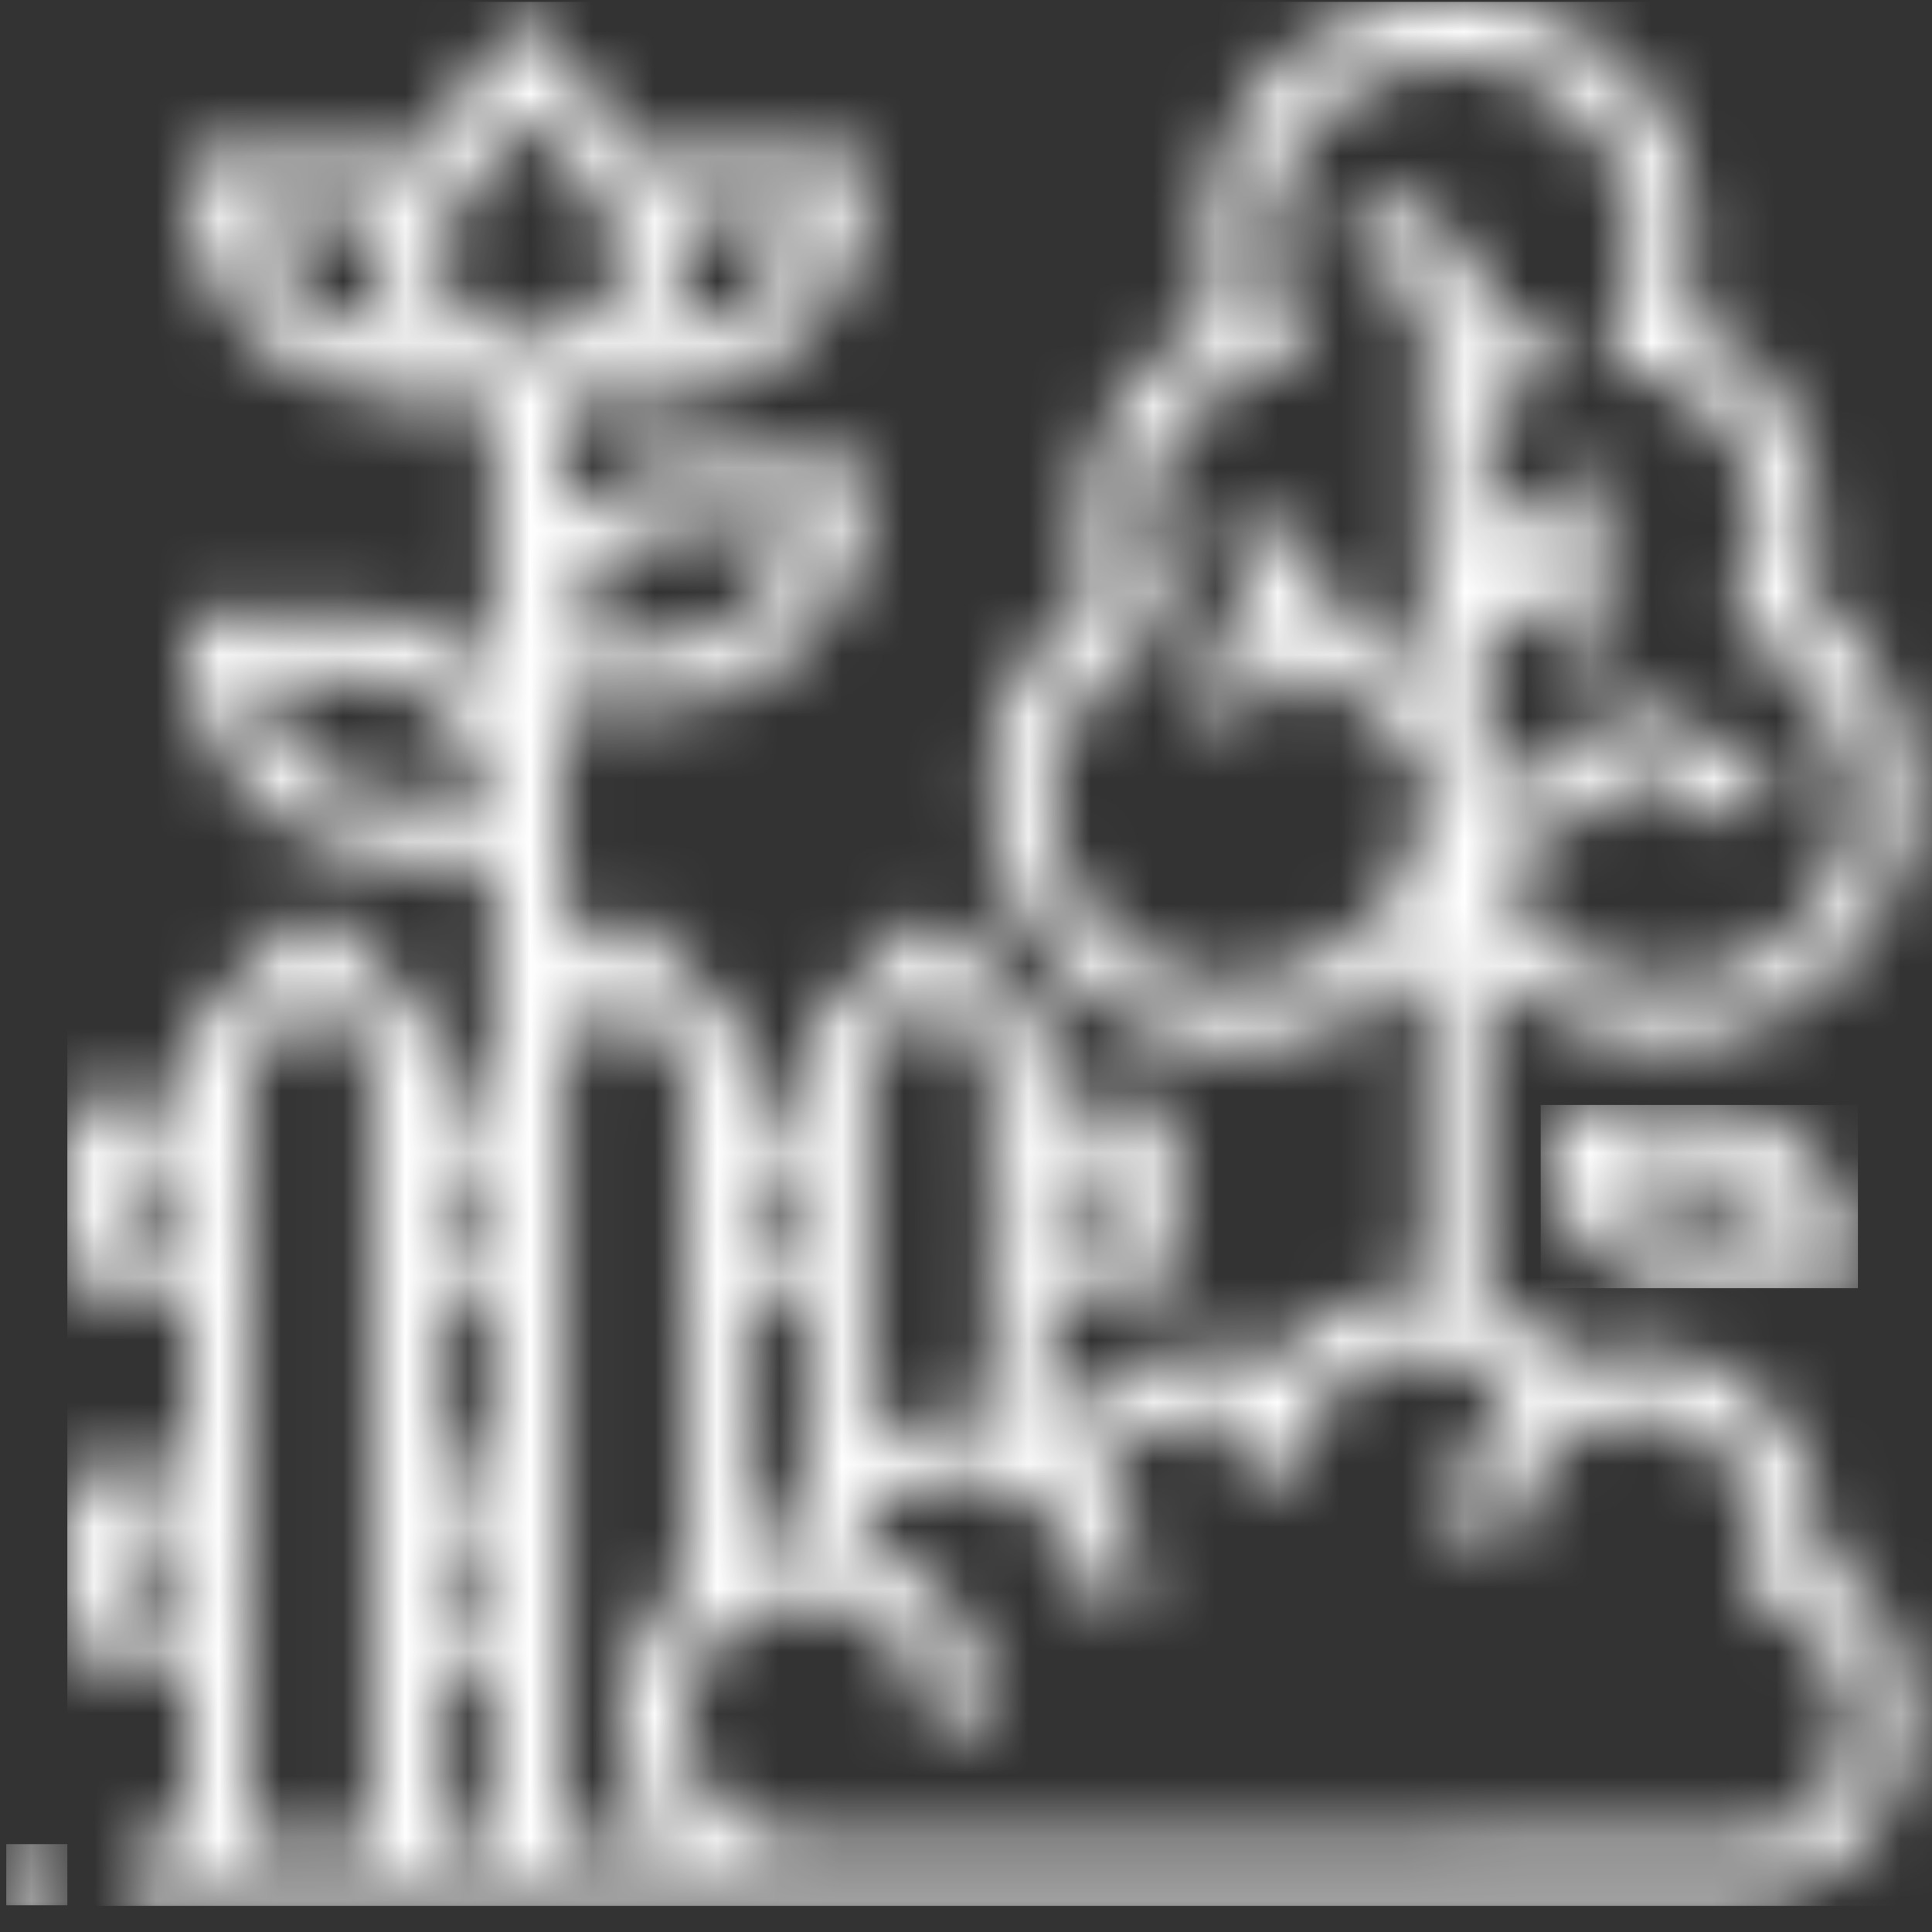 <svg width="31" height="31" viewBox="0 0 31 31" fill="none" xmlns="http://www.w3.org/2000/svg">
<rect x="0" y="0" width="31" height="31" fill="#333333" stroke="none"/>
<g id="Group 29">
<g id="Clip path group">
<mask id="mask0_167_1660" style="mask-type:luminance" maskUnits="userSpaceOnUse" x="1" y="0" width="30" height="31">
<g id="clippath-3">
<path id="Vector" d="M7.071 26.65H7.941V29.59H7.071V26.65ZM2.061 24.69H3.041V25.67H2.061V24.69ZM7.071 24.69H7.941V25.67H7.071V24.69ZM24.261 22.37C23.73 23.07 23.221 23.77 23.28 24.7H24.261C24.671 21.43 29.081 22.46 28.081 25.67C30.171 26.17 30.271 28.94 28.191 29.55L12.78 29.6C9.921 29.2 10.691 25.07 13.491 25.73C14.29 25.92 14.9 26.83 14.9 27.64H15.88C15.89 26.34 15.021 25.06 13.7 24.81C14.501 22.85 17.331 23.64 17.421 25.67H18.21L18.37 25.44C18.39 24.8 17.671 23.86 17.66 23.67C17.66 22.98 19.37 22.56 19.91 22.75L19.851 23.63L20.721 23.74C20.971 21.91 22.901 20.97 24.27 22.39M7.071 20.67H7.941V23.61H7.071V20.67ZM11.971 20.67H12.771L12.931 20.85C12.88 21.59 13.181 24.26 12.591 24.67C12.491 24.74 12.12 24.74 11.96 24.8V20.66L11.971 20.67ZM2.061 18.71H3.041V19.69H2.061V18.71ZM7.071 18.71H7.941V19.69H7.071V18.71ZM11.971 18.71H12.95V19.69H11.971V18.71ZM16.86 18.71H17.84V19.69H16.86V18.71ZM13.931 16.91L14.95 15.99C15.341 16.4 15.841 16.63 15.9 17.23C16.07 18.96 15.761 20.97 15.9 22.74C15.2 22.72 14.551 22.67 13.941 23.07V16.92L13.931 16.91ZM4.021 17.02L5.051 15.99L5.971 16.91V29.59H4.011V17.02H4.021ZM9.031 16.91L9.961 15.99L10.991 17.13V25.29C10.851 25.62 10.581 25.78 10.39 26.11C9.731 27.22 9.921 28.57 10.661 29.6H9.031V16.92V16.91ZM4.131 10.87H6.141C6.751 10.87 7.961 12.15 7.941 12.83H6.141C5.411 12.83 4.111 11.69 4.131 10.87ZM11.04 8.37H12.841C12.841 9.16 11.691 10.33 10.941 10.33H9.031C9.131 9.54 10.261 8.37 11.04 8.37ZM4.131 3.47H6.091C5.881 4.18 6.141 4.77 6.361 5.43C5.281 5.25 4.301 4.62 4.131 3.47ZM10.98 4.16C10.991 3.9 10.88 3.71 10.88 3.47H12.841C12.671 4.59 11.681 5.29 10.611 5.43C10.73 5.02 10.96 4.6 10.98 4.16ZM7.061 4.18C7.011 3.19 7.951 2.6 8.431 1.84C8.561 1.81 9.501 2.96 9.621 3.15C10.511 4.58 9.471 5.44 8.461 5.44C7.781 5.44 7.111 5.05 7.061 4.19M17.41 14.52C16.201 12.86 17.11 10.78 18.82 9.94C17.73 8.09 18.73 5.99 20.89 5.87C20.441 4.84 20.131 4.07 20.511 2.94C21.331 0.53 24.761 0.3 25.901 2.55C26.5 3.74 26.221 4.74 25.68 5.87C27.86 5.99 28.851 8.09 27.761 9.94C29.46 10.8 30.39 12.84 29.171 14.52C27.791 16.42 24.811 16.12 24.051 13.88L26.311 12.42C26.53 12.4 26.811 12.59 27.101 12.79C27.671 13.17 28.261 13.55 28.41 12.3L26.191 11.31L23.84 12.83V10.06C23.84 9.99 24.27 9.66 24.421 9.69L25.41 10.65L26 9.96L25.14 8.91L26.011 8.3L25.41 7.5L23.831 8.69V6.68L25.02 5.81L24.52 5.11L23.831 5.43C24.161 3.92 23.081 3.81 22.14 3.05L21.551 3.86L22.851 4.84V10.61L22.631 10.72C21.721 9.96 20.8 9.32 20.34 8.17L19.491 8.67L20.12 9.84L19.061 11.04L19.741 11.64L20.941 10.57L22.761 12.02C23.23 14.16 21.541 15.8 19.78 15.8C18.93 15.8 18.07 15.42 17.421 14.53M19.48 5.13C17.701 6.03 17.09 7.67 17.5 9.6C13.591 12.56 17.43 18.63 21.761 16.26C21.921 16.17 22.77 15.46 22.851 15.55V20.67C22.39 20.73 21.93 20.82 21.5 21.01C21.151 21.16 20.471 21.83 20.381 21.85C20.16 21.9 19.61 21.67 19.311 21.67C18.241 21.67 17.581 22.27 16.86 22.95V20.66H18.82V17.72H16.86C16.82 17.36 16.951 16.85 16.801 16.53C16.611 16.11 15.281 15.15 14.941 14.68C14.811 14.66 13.06 16.39 13.001 16.53C12.851 16.86 12.991 17.37 12.941 17.72H11.96C11.921 17.36 12.05 16.85 11.9 16.53C11.691 16.07 10.281 15.09 9.941 14.57L9.011 15.44V11.3H11.13C11.331 11.3 12.05 10.93 12.261 10.8C13.48 10.06 13.991 8.78 13.9 7.38H10.911C10.431 7.38 9.371 8.01 9.001 8.36V6.4H10.911C11.2 6.4 11.95 6.04 12.241 5.87C13.441 5.18 14.001 3.83 13.911 2.48H10.7C10.64 2.48 10.481 2.66 10.331 2.58L8.411 0.19L6.601 2.58C6.461 2.67 6.291 2.48 6.231 2.48H3.021C2.921 3.77 3.521 5.15 4.621 5.83C4.851 5.98 5.801 6.39 6.021 6.39H7.921V10.74C7.541 10.53 6.641 9.87 6.231 9.87H3.021C2.921 11.16 3.521 12.54 4.621 13.22C4.851 13.37 5.801 13.78 6.021 13.78H7.921V17.7H7.051C7.381 16.2 5.841 15.55 5.041 14.55C4.701 15.07 3.291 16.05 3.081 16.51C2.931 16.84 3.071 17.34 3.021 17.7H1.061V20.64H3.021V23.58H1.221L1.061 23.74V26.62H3.021V29.56H2.041V30.54H28.221C28.391 30.54 29.171 30.17 29.36 30.04C30.801 29.04 31.151 26.98 29.971 25.64C29.791 25.44 29.261 25.09 29.21 24.99C29.081 24.73 29.201 24.36 29.151 24.07C28.91 22.74 27.64 21.63 26.27 21.64C25.98 21.64 25.421 21.87 25.201 21.82C25.05 21.78 24.16 20.88 23.82 20.8V15.52C28.101 19.35 33.42 13.26 29.061 9.57C29.5 7.64 28.851 6 27.081 5.11C27.721 1.71 25.5 0 23.28 0C21.061 0 18.851 1.7 19.471 5.1" fill="white"/>
</g>
</mask>
<g mask="url(#mask0_167_1660)">
<g id="Group">
<path id="Vector_2" d="M33.431 0.03H1.081V30.58H33.431V0.03Z" fill="white"/>
</g>
</g>
</g>
<g id="Clip path group_2">
<mask id="mask1_167_1660" style="mask-type:luminance" maskUnits="userSpaceOnUse" x="24" y="17" width="6" height="4">
<g id="clippath-4">
<path id="Vector_3" d="M25.901 18.71H27.48C27.82 18.71 28.53 19.32 28.62 19.69H26.82C26.62 19.69 25.811 19.05 25.901 18.71ZM24.811 17.73C24.721 18.68 24.88 19.48 25.63 20.12C25.79 20.25 26.451 20.67 26.61 20.67H29.71C29.82 19.76 29.43 18.7 28.66 18.18C28.49 18.07 27.741 17.73 27.59 17.73H24.811Z" fill="white"/>
</g>
</mask>
<g mask="url(#mask1_167_1660)">
<g id="Group_2">
<path id="Vector_4" d="M29.811 17.73H24.721V20.67H29.811V17.73Z" fill="white"/>
</g>
</g>
</g>
<g id="Clip path group_3">
<mask id="mask2_167_1660" style="mask-type:luminance" maskUnits="userSpaceOnUse" x="0" y="29" width="2" height="2">
<g id="clippath-5">
<path id="Vector_5" d="M1.081 29.59H0.101V30.57H1.081V29.59Z" fill="white"/>
</g>
</mask>
<g mask="url(#mask2_167_1660)">
<g id="Group_3">
<path id="Vector_6" d="M1.081 29.59H0.101V30.57H1.081V29.59Z" fill="white"/>
</g>
</g>
</g>
</g>
</svg>
